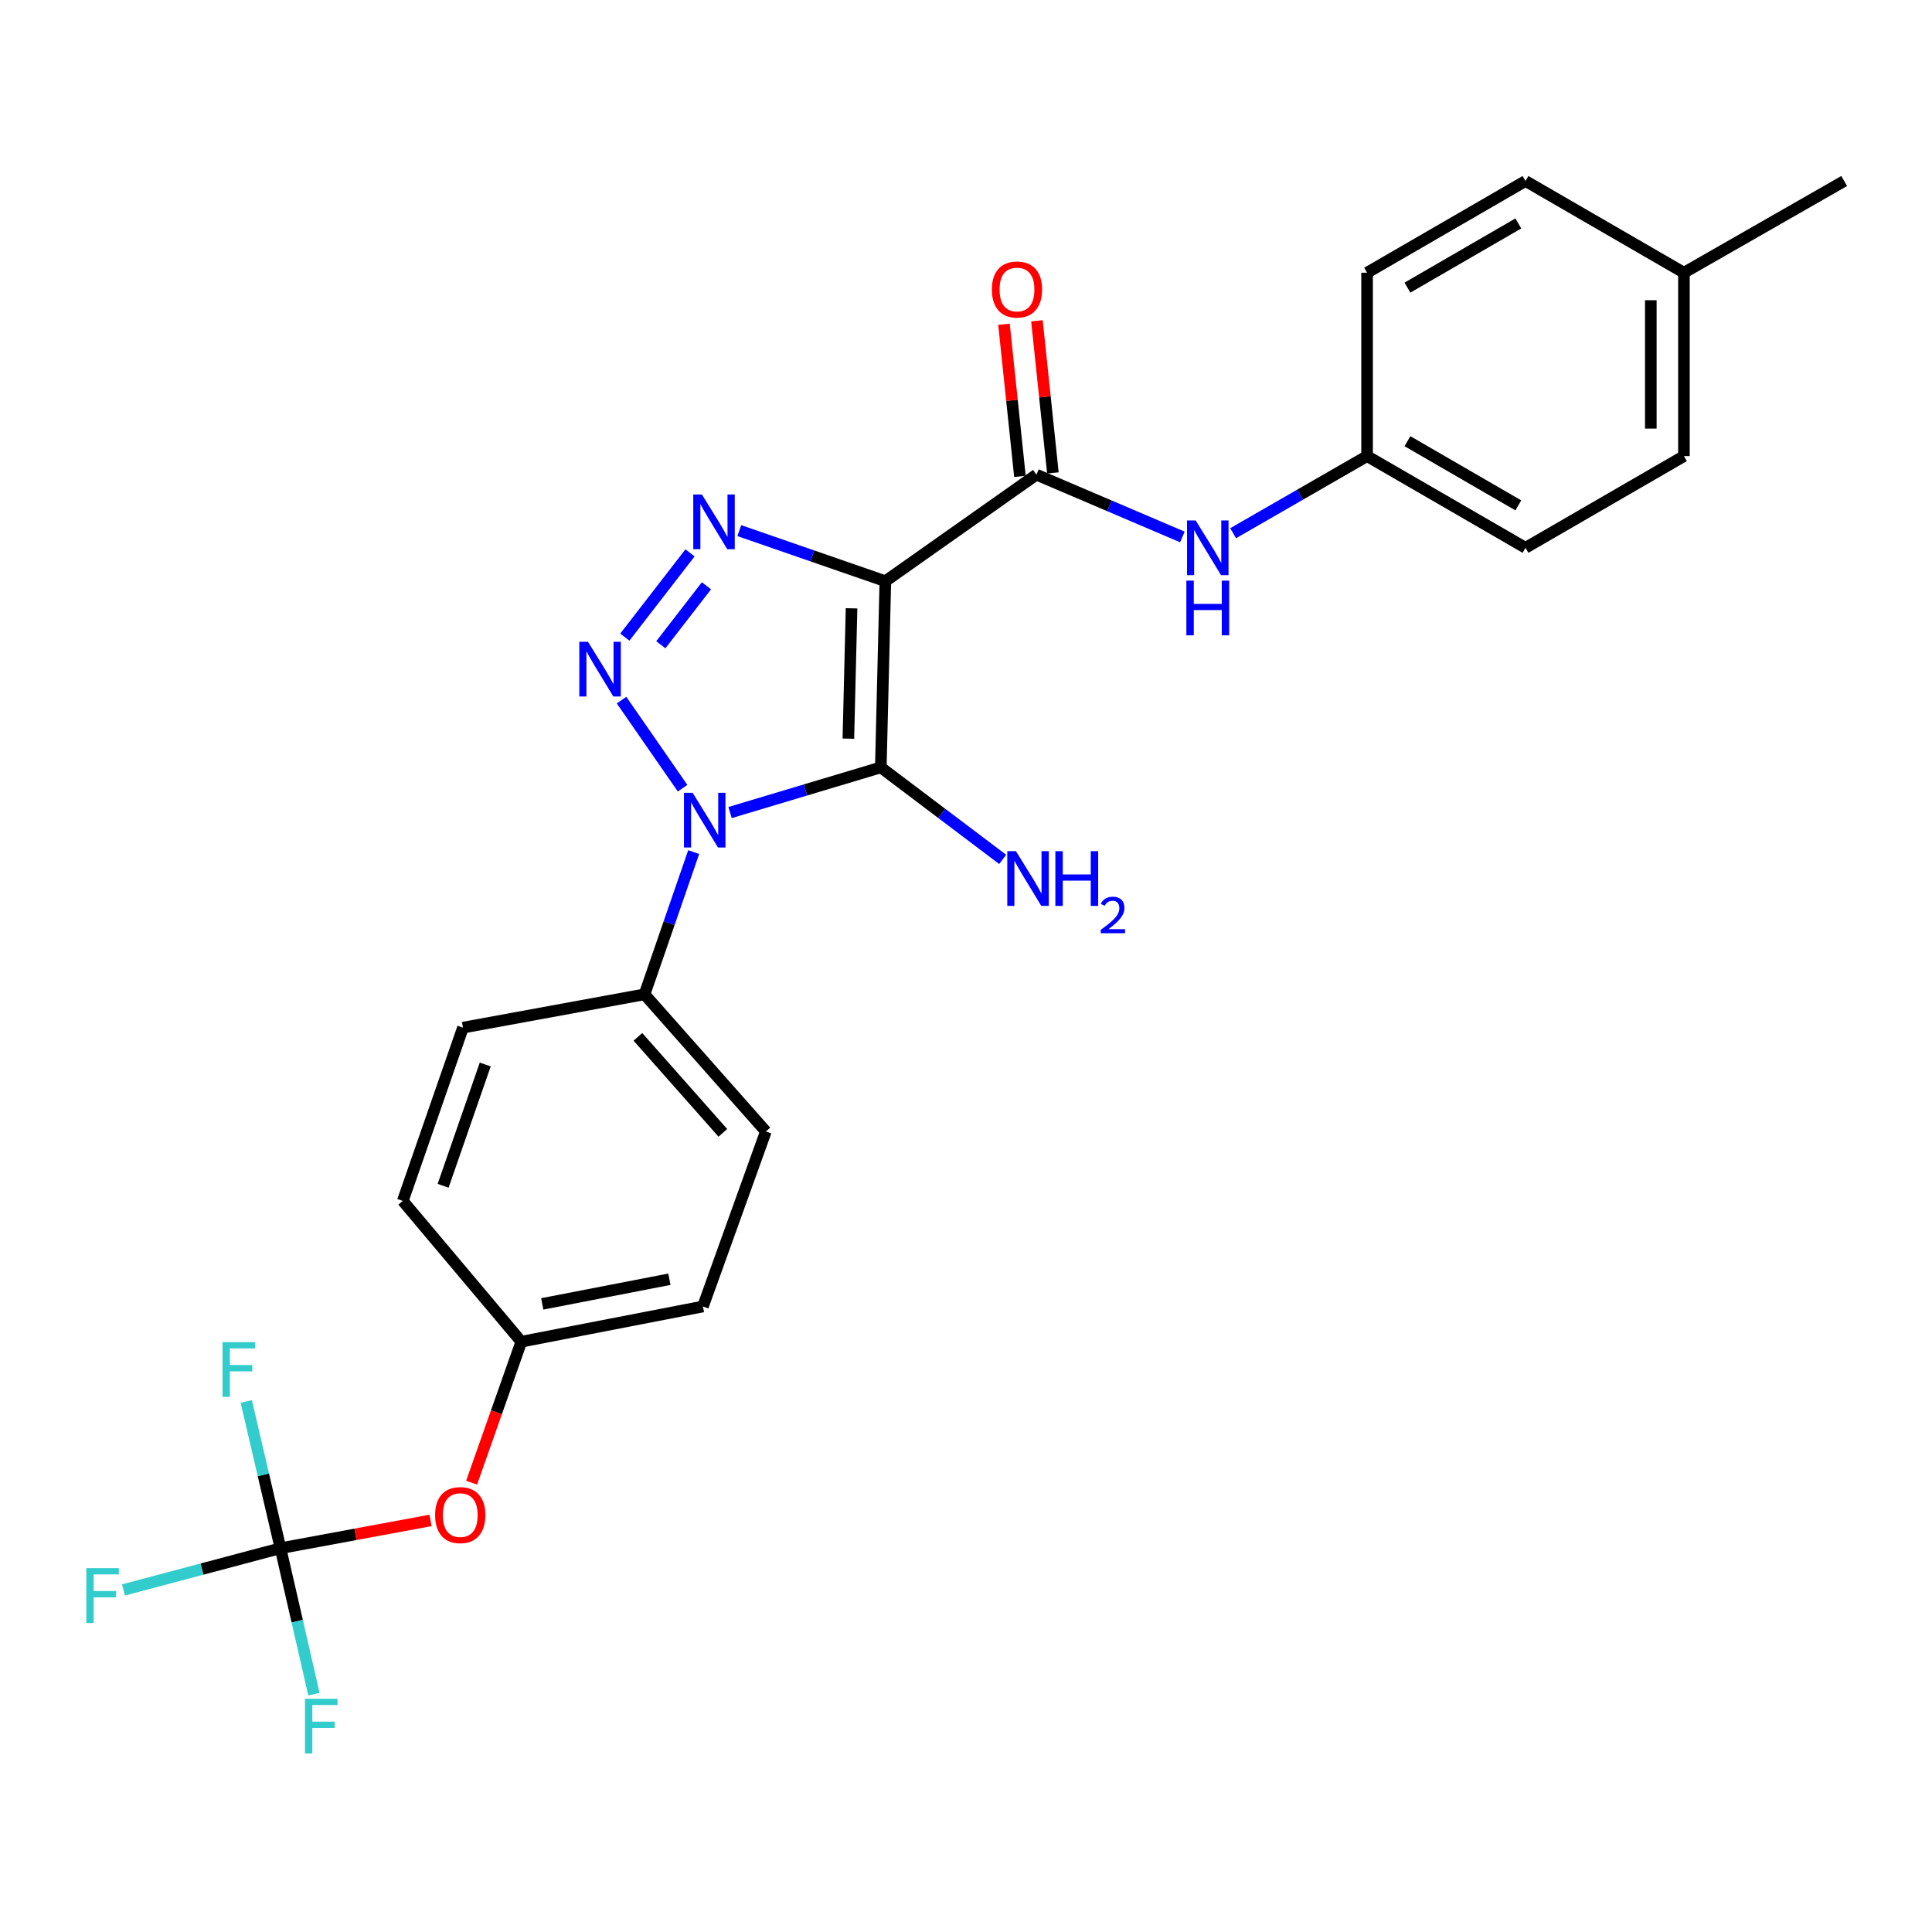 <?xml version='1.0' encoding='iso-8859-1'?>
<svg version='1.1' baseProfile='full'
              xmlns='http://www.w3.org/2000/svg'
                      xmlns:rdkit='http://www.rdkit.org/xml'
                      xmlns:xlink='http://www.w3.org/1999/xlink'
                  xml:space='preserve'
width='1000px' height='1000px' viewBox='0 0 1000 1000'>
<!-- END OF HEADER -->
<rect style='opacity:1.0;fill:#FFFFFF;stroke:none' width='1000' height='1000' x='0' y='0'> </rect>
<path class='bond-0' d='M 458.26,300.825 L 455.907,397.199' style='fill:none;fill-rule:evenodd;stroke:#000000;stroke-width:6px;stroke-linecap:butt;stroke-linejoin:miter;stroke-opacity:1' />
<path class='bond-0' d='M 440.763,314.863 L 439.116,382.325' style='fill:none;fill-rule:evenodd;stroke:#000000;stroke-width:6px;stroke-linecap:butt;stroke-linejoin:miter;stroke-opacity:1' />
<path class='bond-3' d='M 458.26,300.825 L 420.46,287.738' style='fill:none;fill-rule:evenodd;stroke:#000000;stroke-width:6px;stroke-linecap:butt;stroke-linejoin:miter;stroke-opacity:1' />
<path class='bond-3' d='M 420.46,287.738 L 382.66,274.651' style='fill:none;fill-rule:evenodd;stroke:#0000FF;stroke-width:6px;stroke-linecap:butt;stroke-linejoin:miter;stroke-opacity:1' />
<path class='bond-4' d='M 458.26,300.825 L 536.447,245.683' style='fill:none;fill-rule:evenodd;stroke:#000000;stroke-width:6px;stroke-linecap:butt;stroke-linejoin:miter;stroke-opacity:1' />
<path class='bond-1' d='M 455.907,397.199 L 416.894,408.886' style='fill:none;fill-rule:evenodd;stroke:#000000;stroke-width:6px;stroke-linecap:butt;stroke-linejoin:miter;stroke-opacity:1' />
<path class='bond-1' d='M 416.894,408.886 L 377.881,420.573' style='fill:none;fill-rule:evenodd;stroke:#0000FF;stroke-width:6px;stroke-linecap:butt;stroke-linejoin:miter;stroke-opacity:1' />
<path class='bond-8' d='M 455.907,397.199 L 487.446,421.011' style='fill:none;fill-rule:evenodd;stroke:#000000;stroke-width:6px;stroke-linecap:butt;stroke-linejoin:miter;stroke-opacity:1' />
<path class='bond-8' d='M 487.446,421.011 L 518.985,444.822' style='fill:none;fill-rule:evenodd;stroke:#0000FF;stroke-width:6px;stroke-linecap:butt;stroke-linejoin:miter;stroke-opacity:1' />
<path class='bond-7' d='M 359.046,441.048 L 346.328,477.857' style='fill:none;fill-rule:evenodd;stroke:#0000FF;stroke-width:6px;stroke-linecap:butt;stroke-linejoin:miter;stroke-opacity:1' />
<path class='bond-7' d='M 346.328,477.857 L 333.61,514.666' style='fill:none;fill-rule:evenodd;stroke:#000000;stroke-width:6px;stroke-linecap:butt;stroke-linejoin:miter;stroke-opacity:1' />
<path class='bond-26' d='M 353.301,407.966 L 321.706,362.379' style='fill:none;fill-rule:evenodd;stroke:#0000FF;stroke-width:6px;stroke-linecap:butt;stroke-linejoin:miter;stroke-opacity:1' />
<path class='bond-2' d='M 323.414,329.775 L 357.158,286.165' style='fill:none;fill-rule:evenodd;stroke:#0000FF;stroke-width:6px;stroke-linecap:butt;stroke-linejoin:miter;stroke-opacity:1' />
<path class='bond-2' d='M 342.038,333.728 L 365.659,303.201' style='fill:none;fill-rule:evenodd;stroke:#0000FF;stroke-width:6px;stroke-linecap:butt;stroke-linejoin:miter;stroke-opacity:1' />
<path class='bond-6' d='M 536.447,245.683 L 574.219,261.806' style='fill:none;fill-rule:evenodd;stroke:#000000;stroke-width:6px;stroke-linecap:butt;stroke-linejoin:miter;stroke-opacity:1' />
<path class='bond-6' d='M 574.219,261.806 L 611.992,277.93' style='fill:none;fill-rule:evenodd;stroke:#0000FF;stroke-width:6px;stroke-linecap:butt;stroke-linejoin:miter;stroke-opacity:1' />
<path class='bond-9' d='M 544.975,244.789 L 540.845,205.416' style='fill:none;fill-rule:evenodd;stroke:#000000;stroke-width:6px;stroke-linecap:butt;stroke-linejoin:miter;stroke-opacity:1' />
<path class='bond-9' d='M 540.845,205.416 L 536.715,166.043' style='fill:none;fill-rule:evenodd;stroke:#FF0000;stroke-width:6px;stroke-linecap:butt;stroke-linejoin:miter;stroke-opacity:1' />
<path class='bond-9' d='M 527.92,246.578 L 523.79,207.205' style='fill:none;fill-rule:evenodd;stroke:#000000;stroke-width:6px;stroke-linecap:butt;stroke-linejoin:miter;stroke-opacity:1' />
<path class='bond-9' d='M 523.79,207.205 L 519.66,167.832' style='fill:none;fill-rule:evenodd;stroke:#FF0000;stroke-width:6px;stroke-linecap:butt;stroke-linejoin:miter;stroke-opacity:1' />
<path class='bond-5' d='M 145.177,801.36 L 184.014,794.166' style='fill:none;fill-rule:evenodd;stroke:#000000;stroke-width:6px;stroke-linecap:butt;stroke-linejoin:miter;stroke-opacity:1' />
<path class='bond-5' d='M 184.014,794.166 L 222.851,786.972' style='fill:none;fill-rule:evenodd;stroke:#FF0000;stroke-width:6px;stroke-linecap:butt;stroke-linejoin:miter;stroke-opacity:1' />
<path class='bond-14' d='M 145.177,801.36 L 104.543,812.157' style='fill:none;fill-rule:evenodd;stroke:#000000;stroke-width:6px;stroke-linecap:butt;stroke-linejoin:miter;stroke-opacity:1' />
<path class='bond-14' d='M 104.543,812.157 L 63.91,822.955' style='fill:none;fill-rule:evenodd;stroke:#33CCCC;stroke-width:6px;stroke-linecap:butt;stroke-linejoin:miter;stroke-opacity:1' />
<path class='bond-15' d='M 145.177,801.36 L 136.32,763.374' style='fill:none;fill-rule:evenodd;stroke:#000000;stroke-width:6px;stroke-linecap:butt;stroke-linejoin:miter;stroke-opacity:1' />
<path class='bond-15' d='M 136.32,763.374 L 127.463,725.388' style='fill:none;fill-rule:evenodd;stroke:#33CCCC;stroke-width:6px;stroke-linecap:butt;stroke-linejoin:miter;stroke-opacity:1' />
<path class='bond-16' d='M 145.177,801.36 L 153.835,839.138' style='fill:none;fill-rule:evenodd;stroke:#000000;stroke-width:6px;stroke-linecap:butt;stroke-linejoin:miter;stroke-opacity:1' />
<path class='bond-16' d='M 153.835,839.138 L 162.492,876.916' style='fill:none;fill-rule:evenodd;stroke:#33CCCC;stroke-width:6px;stroke-linecap:butt;stroke-linejoin:miter;stroke-opacity:1' />
<path class='bond-13' d='M 638.261,275.992 L 672.93,256.036' style='fill:none;fill-rule:evenodd;stroke:#0000FF;stroke-width:6px;stroke-linecap:butt;stroke-linejoin:miter;stroke-opacity:1' />
<path class='bond-13' d='M 672.93,256.036 L 707.598,236.08' style='fill:none;fill-rule:evenodd;stroke:#000000;stroke-width:6px;stroke-linecap:butt;stroke-linejoin:miter;stroke-opacity:1' />
<path class='bond-11' d='M 333.61,514.666 L 396.411,585.642' style='fill:none;fill-rule:evenodd;stroke:#000000;stroke-width:6px;stroke-linecap:butt;stroke-linejoin:miter;stroke-opacity:1' />
<path class='bond-11' d='M 330.187,536.676 L 374.148,586.359' style='fill:none;fill-rule:evenodd;stroke:#000000;stroke-width:6px;stroke-linecap:butt;stroke-linejoin:miter;stroke-opacity:1' />
<path class='bond-12' d='M 333.61,514.666 L 239.636,531.9' style='fill:none;fill-rule:evenodd;stroke:#000000;stroke-width:6px;stroke-linecap:butt;stroke-linejoin:miter;stroke-opacity:1' />
<path class='bond-10' d='M 244.104,767.429 L 256.97,730.943' style='fill:none;fill-rule:evenodd;stroke:#FF0000;stroke-width:6px;stroke-linecap:butt;stroke-linejoin:miter;stroke-opacity:1' />
<path class='bond-10' d='M 256.97,730.943 L 269.836,694.458' style='fill:none;fill-rule:evenodd;stroke:#000000;stroke-width:6px;stroke-linecap:butt;stroke-linejoin:miter;stroke-opacity:1' />
<path class='bond-19' d='M 396.411,585.642 L 363.838,676.233' style='fill:none;fill-rule:evenodd;stroke:#000000;stroke-width:6px;stroke-linecap:butt;stroke-linejoin:miter;stroke-opacity:1' />
<path class='bond-18' d='M 239.636,531.9 L 208.483,621.587' style='fill:none;fill-rule:evenodd;stroke:#000000;stroke-width:6px;stroke-linecap:butt;stroke-linejoin:miter;stroke-opacity:1' />
<path class='bond-18' d='M 251.162,550.98 L 229.355,613.761' style='fill:none;fill-rule:evenodd;stroke:#000000;stroke-width:6px;stroke-linecap:butt;stroke-linejoin:miter;stroke-opacity:1' />
<path class='bond-21' d='M 707.598,236.08 L 707.598,141.154' style='fill:none;fill-rule:evenodd;stroke:#000000;stroke-width:6px;stroke-linecap:butt;stroke-linejoin:miter;stroke-opacity:1' />
<path class='bond-22' d='M 707.598,236.08 L 789.596,283.543' style='fill:none;fill-rule:evenodd;stroke:#000000;stroke-width:6px;stroke-linecap:butt;stroke-linejoin:miter;stroke-opacity:1' />
<path class='bond-22' d='M 728.489,228.358 L 785.887,261.582' style='fill:none;fill-rule:evenodd;stroke:#000000;stroke-width:6px;stroke-linecap:butt;stroke-linejoin:miter;stroke-opacity:1' />
<path class='bond-17' d='M 269.836,694.458 L 208.483,621.587' style='fill:none;fill-rule:evenodd;stroke:#000000;stroke-width:6px;stroke-linecap:butt;stroke-linejoin:miter;stroke-opacity:1' />
<path class='bond-28' d='M 269.836,694.458 L 363.838,676.233' style='fill:none;fill-rule:evenodd;stroke:#000000;stroke-width:6px;stroke-linecap:butt;stroke-linejoin:miter;stroke-opacity:1' />
<path class='bond-28' d='M 280.673,674.889 L 346.474,662.132' style='fill:none;fill-rule:evenodd;stroke:#000000;stroke-width:6px;stroke-linecap:butt;stroke-linejoin:miter;stroke-opacity:1' />
<path class='bond-20' d='M 871.604,141.154 L 871.604,236.08' style='fill:none;fill-rule:evenodd;stroke:#000000;stroke-width:6px;stroke-linecap:butt;stroke-linejoin:miter;stroke-opacity:1' />
<path class='bond-20' d='M 854.456,155.393 L 854.456,221.841' style='fill:none;fill-rule:evenodd;stroke:#000000;stroke-width:6px;stroke-linecap:butt;stroke-linejoin:miter;stroke-opacity:1' />
<path class='bond-25' d='M 871.604,141.154 L 954.545,93.691' style='fill:none;fill-rule:evenodd;stroke:#000000;stroke-width:6px;stroke-linecap:butt;stroke-linejoin:miter;stroke-opacity:1' />
<path class='bond-27' d='M 871.604,141.154 L 789.596,93.691' style='fill:none;fill-rule:evenodd;stroke:#000000;stroke-width:6px;stroke-linecap:butt;stroke-linejoin:miter;stroke-opacity:1' />
<path class='bond-24' d='M 707.598,141.154 L 789.596,93.691' style='fill:none;fill-rule:evenodd;stroke:#000000;stroke-width:6px;stroke-linecap:butt;stroke-linejoin:miter;stroke-opacity:1' />
<path class='bond-24' d='M 728.489,148.876 L 785.887,115.652' style='fill:none;fill-rule:evenodd;stroke:#000000;stroke-width:6px;stroke-linecap:butt;stroke-linejoin:miter;stroke-opacity:1' />
<path class='bond-23' d='M 789.596,283.543 L 871.604,236.08' style='fill:none;fill-rule:evenodd;stroke:#000000;stroke-width:6px;stroke-linecap:butt;stroke-linejoin:miter;stroke-opacity:1' />
<path  class='atom-2' d='M 358.503 410.343
L 367.783 425.343
Q 368.703 426.823, 370.183 429.503
Q 371.663 432.183, 371.743 432.343
L 371.743 410.343
L 375.503 410.343
L 375.503 438.663
L 371.623 438.663
L 361.663 422.263
Q 360.503 420.343, 359.263 418.143
Q 358.063 415.943, 357.703 415.263
L 357.703 438.663
L 354.023 438.663
L 354.023 410.343
L 358.503 410.343
' fill='#0000FF'/>
<path  class='atom-3' d='M 304.333 332.185
L 313.613 347.185
Q 314.533 348.665, 316.013 351.345
Q 317.493 354.025, 317.573 354.185
L 317.573 332.185
L 321.333 332.185
L 321.333 360.505
L 317.453 360.505
L 307.493 344.105
Q 306.333 342.185, 305.093 339.985
Q 303.893 337.785, 303.533 337.105
L 303.533 360.505
L 299.853 360.505
L 299.853 332.185
L 304.333 332.185
' fill='#0000FF'/>
<path  class='atom-4' d='M 363.314 255.96
L 372.594 270.96
Q 373.514 272.44, 374.994 275.12
Q 376.474 277.8, 376.554 277.96
L 376.554 255.96
L 380.314 255.96
L 380.314 284.28
L 376.434 284.28
L 366.474 267.88
Q 365.314 265.96, 364.074 263.76
Q 362.874 261.56, 362.514 260.88
L 362.514 284.28
L 358.834 284.28
L 358.834 255.96
L 363.314 255.96
' fill='#0000FF'/>
<path  class='atom-7' d='M 618.883 269.383
L 628.163 284.383
Q 629.083 285.863, 630.563 288.543
Q 632.043 291.223, 632.123 291.383
L 632.123 269.383
L 635.883 269.383
L 635.883 297.703
L 632.003 297.703
L 622.043 281.303
Q 620.883 279.383, 619.643 277.183
Q 618.443 274.983, 618.083 274.303
L 618.083 297.703
L 614.403 297.703
L 614.403 269.383
L 618.883 269.383
' fill='#0000FF'/>
<path  class='atom-7' d='M 614.063 300.535
L 617.903 300.535
L 617.903 312.575
L 632.383 312.575
L 632.383 300.535
L 636.223 300.535
L 636.223 328.855
L 632.383 328.855
L 632.383 315.775
L 617.903 315.775
L 617.903 328.855
L 614.063 328.855
L 614.063 300.535
' fill='#0000FF'/>
<path  class='atom-9' d='M 525.852 440.572
L 535.132 455.572
Q 536.052 457.052, 537.532 459.732
Q 539.012 462.412, 539.092 462.572
L 539.092 440.572
L 542.852 440.572
L 542.852 468.892
L 538.972 468.892
L 529.012 452.492
Q 527.852 450.572, 526.612 448.372
Q 525.412 446.172, 525.052 445.492
L 525.052 468.892
L 521.372 468.892
L 521.372 440.572
L 525.852 440.572
' fill='#0000FF'/>
<path  class='atom-9' d='M 546.252 440.572
L 550.092 440.572
L 550.092 452.612
L 564.572 452.612
L 564.572 440.572
L 568.412 440.572
L 568.412 468.892
L 564.572 468.892
L 564.572 455.812
L 550.092 455.812
L 550.092 468.892
L 546.252 468.892
L 546.252 440.572
' fill='#0000FF'/>
<path  class='atom-9' d='M 569.785 467.899
Q 570.472 466.13, 572.108 465.153
Q 573.745 464.15, 576.016 464.15
Q 578.84 464.15, 580.424 465.681
Q 582.008 467.212, 582.008 469.932
Q 582.008 472.704, 579.949 475.291
Q 577.916 477.878, 573.692 480.94
L 582.325 480.94
L 582.325 483.052
L 569.732 483.052
L 569.732 481.284
Q 573.217 478.802, 575.276 476.954
Q 577.362 475.106, 578.365 473.443
Q 579.368 471.78, 579.368 470.064
Q 579.368 468.268, 578.471 467.265
Q 577.573 466.262, 576.016 466.262
Q 574.511 466.262, 573.508 466.869
Q 572.504 467.476, 571.792 468.823
L 569.785 467.899
' fill='#0000FF'/>
<path  class='atom-10' d='M 513.387 149.846
Q 513.387 143.046, 516.747 139.246
Q 520.107 135.446, 526.387 135.446
Q 532.667 135.446, 536.027 139.246
Q 539.387 143.046, 539.387 149.846
Q 539.387 156.726, 535.987 160.646
Q 532.587 164.526, 526.387 164.526
Q 520.147 164.526, 516.747 160.646
Q 513.387 156.766, 513.387 149.846
M 526.387 161.326
Q 530.707 161.326, 533.027 158.446
Q 535.387 155.526, 535.387 149.846
Q 535.387 144.286, 533.027 141.486
Q 530.707 138.646, 526.387 138.646
Q 522.067 138.646, 519.707 141.446
Q 517.387 144.246, 517.387 149.846
Q 517.387 155.566, 519.707 158.446
Q 522.067 161.326, 526.387 161.326
' fill='#FF0000'/>
<path  class='atom-11' d='M 225.217 784.206
Q 225.217 777.406, 228.577 773.606
Q 231.937 769.806, 238.217 769.806
Q 244.497 769.806, 247.857 773.606
Q 251.217 777.406, 251.217 784.206
Q 251.217 791.086, 247.817 795.006
Q 244.417 798.886, 238.217 798.886
Q 231.977 798.886, 228.577 795.006
Q 225.217 791.126, 225.217 784.206
M 238.217 795.686
Q 242.537 795.686, 244.857 792.806
Q 247.217 789.886, 247.217 784.206
Q 247.217 778.646, 244.857 775.846
Q 242.537 773.006, 238.217 773.006
Q 233.897 773.006, 231.537 775.806
Q 229.217 778.606, 229.217 784.206
Q 229.217 789.926, 231.537 792.806
Q 233.897 795.686, 238.217 795.686
' fill='#FF0000'/>
<path  class='atom-15' d='M 44.689 811.665
L 61.529 811.665
L 61.529 814.905
L 48.489 814.905
L 48.489 823.505
L 60.089 823.505
L 60.089 826.785
L 48.489 826.785
L 48.489 839.985
L 44.689 839.985
L 44.689 811.665
' fill='#33CCCC'/>
<path  class='atom-16' d='M 115.188 694.693
L 132.028 694.693
L 132.028 697.933
L 118.988 697.933
L 118.988 706.533
L 130.588 706.533
L 130.588 709.813
L 118.988 709.813
L 118.988 723.013
L 115.188 723.013
L 115.188 694.693
' fill='#33CCCC'/>
<path  class='atom-17' d='M 157.859 879.277
L 174.699 879.277
L 174.699 882.517
L 161.659 882.517
L 161.659 891.117
L 173.259 891.117
L 173.259 894.397
L 161.659 894.397
L 161.659 907.597
L 157.859 907.597
L 157.859 879.277
' fill='#33CCCC'/>
</svg>
